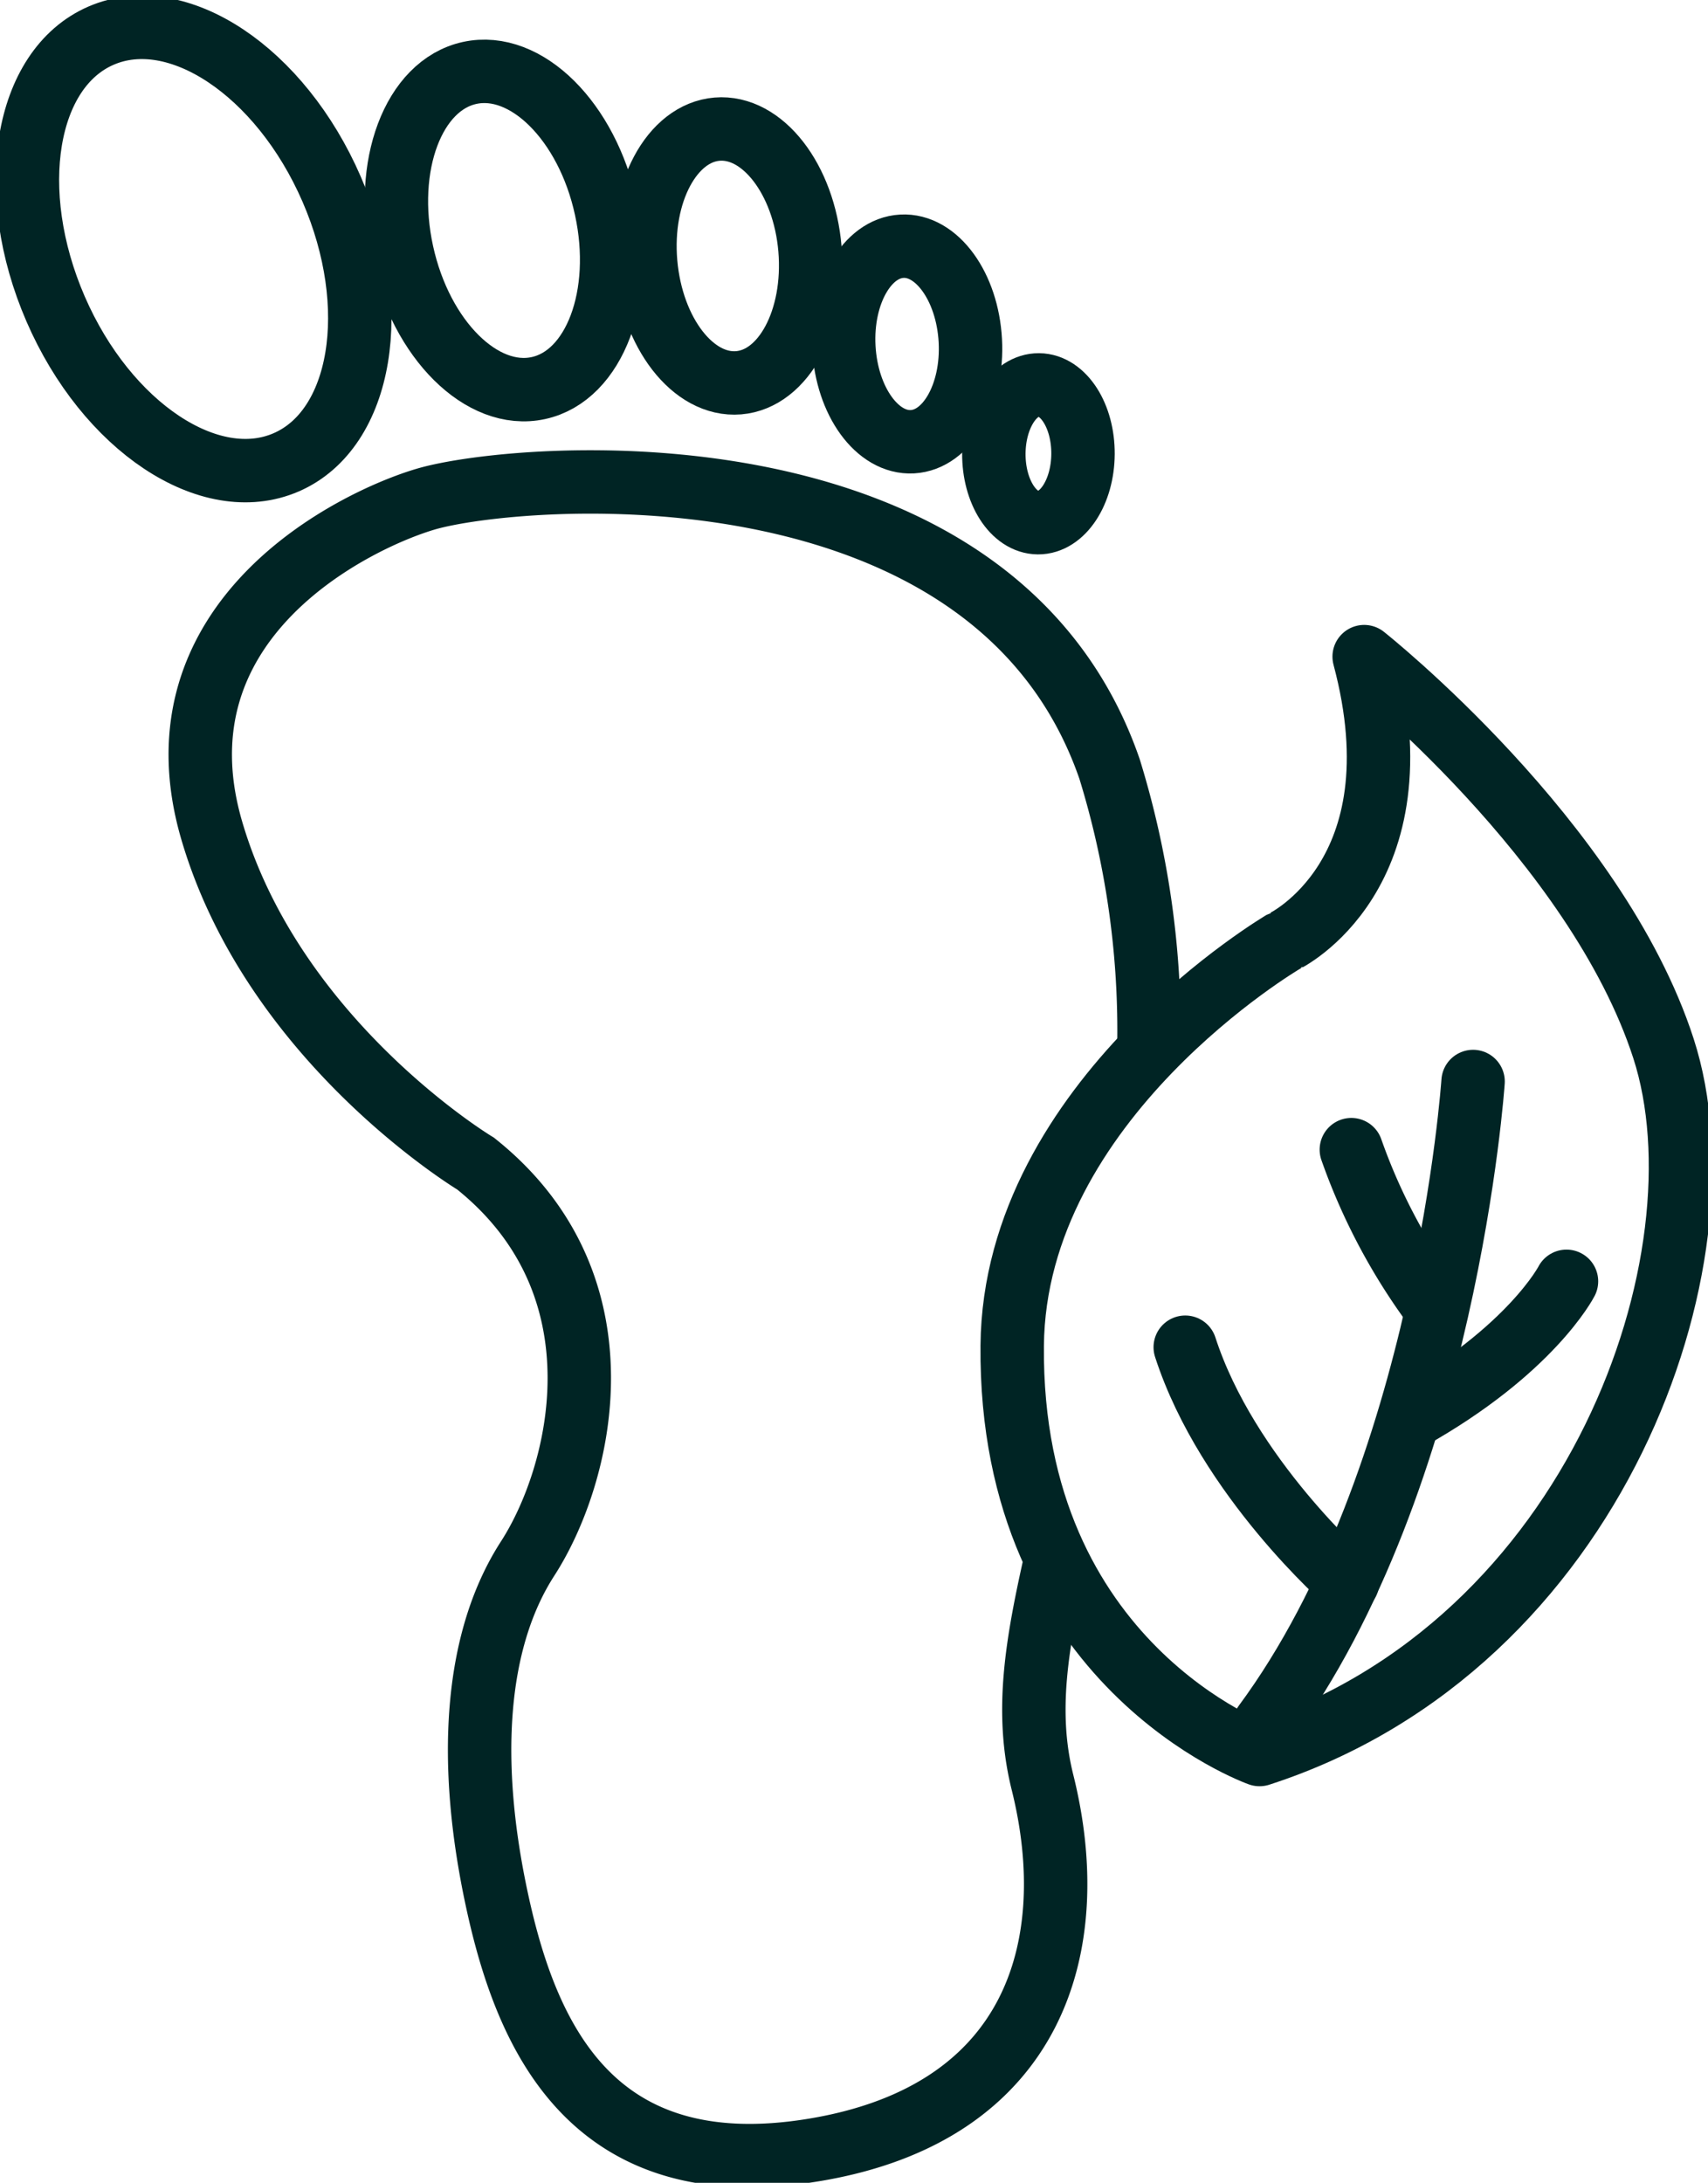 <svg xmlns="http://www.w3.org/2000/svg" xmlns:xlink="http://www.w3.org/1999/xlink" width="53.867" height="68.836" viewBox="0 0 53.867 68.836">
  <defs>
    <clipPath id="clip-path">
      <rect id="Rectangle_416" data-name="Rectangle 416" width="53.867" height="68.836" fill="none"/>
    </clipPath>
  </defs>
  <g id="Group_2672" data-name="Group 2672" transform="translate(-59.743 -1249.848)">
    <g id="Group_311" data-name="Group 311" transform="translate(59.743 1249.848)">
      <g id="Group_306" data-name="Group 306" transform="translate(0 0)" clip-path="url(#clip-path)">
        <path id="Path_1856" data-name="Path 1856" d="M10.595,6.1c1.613,3.715.971,7.574-1.433,8.617S3.5,13.594,1.89,9.879.918,2.305,3.322,1.262,8.982,2.385,10.595,6.1Z" transform="translate(-0.137 -0.137)" fill="none" stroke="#002424" stroke-linecap="round" stroke-miterlimit="10" stroke-width="2"/>
        <path id="Path_1857" data-name="Path 1857" d="M21.1,6.925c.6,2.745-.355,5.284-2.13,5.671s-3.7-1.523-4.3-4.267.355-5.284,2.131-5.671S20.505,4.181,21.1,6.925Z" transform="translate(-1.989 -0.358)" fill="none" stroke="#002424" stroke-linecap="round" stroke-miterlimit="10" stroke-width="2"/>
        <path id="Path_1858" data-name="Path 1858" d="M28.781,8.5c.185,2.209-.821,4.1-2.25,4.218S23.792,11.148,23.6,8.939s.821-4.1,2.25-4.219S28.595,6.293,28.781,8.5Z" transform="translate(-3.236 -0.647)" fill="none" stroke="#002424" stroke-linecap="round" stroke-miterlimit="10" stroke-width="2"/>
        <path id="Path_1859" data-name="Path 1859" d="M34.833,11.975c.092,1.7-.725,3.13-1.827,3.19s-2.068-1.271-2.161-2.973S31.57,9.062,32.671,9,34.74,10.273,34.833,11.975Z" transform="translate(-4.231 -1.235)" fill="none" stroke="#002424" stroke-linecap="round" stroke-miterlimit="10" stroke-width="2"/>
        <path id="Path_1860" data-name="Path 1860" d="M39.141,16.25c-.008,1.2-.643,2.169-1.419,2.164s-1.4-.982-1.393-2.181.643-2.169,1.419-2.164S39.149,15.05,39.141,16.25Z" transform="translate(-4.985 -1.931)" fill="none" stroke="#002424" stroke-linecap="round" stroke-miterlimit="10" stroke-width="2"/>
        <path id="Path_1861" data-name="Path 1861" d="M34.3,51.6c-.6,2.663-.972,4.8-.416,7.027,1.27,5.092-.179,10.423-7.2,11.589s-9.08-3.583-10.007-7.884-.718-8.153.97-10.767,3.2-8.593-1.644-12.454c0,0-6.361-3.822-8.319-10.5s4.531-9.8,6.749-10.454c2.845-.839,17.891-2.122,21.565,8.51A27.984,27.984,0,0,1,37.242,35.2" transform="translate(-1.005 -2.417)" fill="none" stroke="#002424" stroke-linecap="round" stroke-miterlimit="10" stroke-width="2"/>
        <path id="Path_1862" data-name="Path 1862" d="M48.1,24s7.316,5.794,9.441,12.361S55.471,55.169,44.8,58.623c0,0-7.888-2.794-7.8-12.893.068-7.769,8.573-12.75,8.57-12.748S49.942,30.9,48.1,24Z" transform="translate(-5.077 -3.293)" fill="none" stroke="#002424" stroke-linecap="round" stroke-linejoin="round" stroke-width="2"/>
        <path id="Path_1863" data-name="Path 1863" d="M52.8,39.531s-.846,12.519-6.583,20.276" transform="translate(-6.342 -5.425)" fill="none" stroke="#002424" stroke-linecap="round" stroke-miterlimit="10" stroke-width="2"/>
        <path id="Path_1864" data-name="Path 1864" d="M56.474,46.834s-1.11,2.173-4.949,4.323" transform="translate(-7.07 -6.427)" fill="none" stroke="#002424" stroke-linecap="round" stroke-miterlimit="10" stroke-width="2"/>
        <path id="Path_1865" data-name="Path 1865" d="M51.812,46.681a18.806,18.806,0,0,1-2.415-4.66" transform="translate(-6.778 -5.766)" fill="none" stroke="#002424" stroke-linecap="round" stroke-miterlimit="10" stroke-width="2"/>
        <path id="Path_1866" data-name="Path 1866" d="M48.444,56.653s-3.791-3.307-5.119-7.411" transform="translate(-5.945 -6.757)" fill="none" stroke="#002424" stroke-linecap="round" stroke-miterlimit="10" stroke-width="2"/>
      </g>
    </g>
  </g>
</svg>
